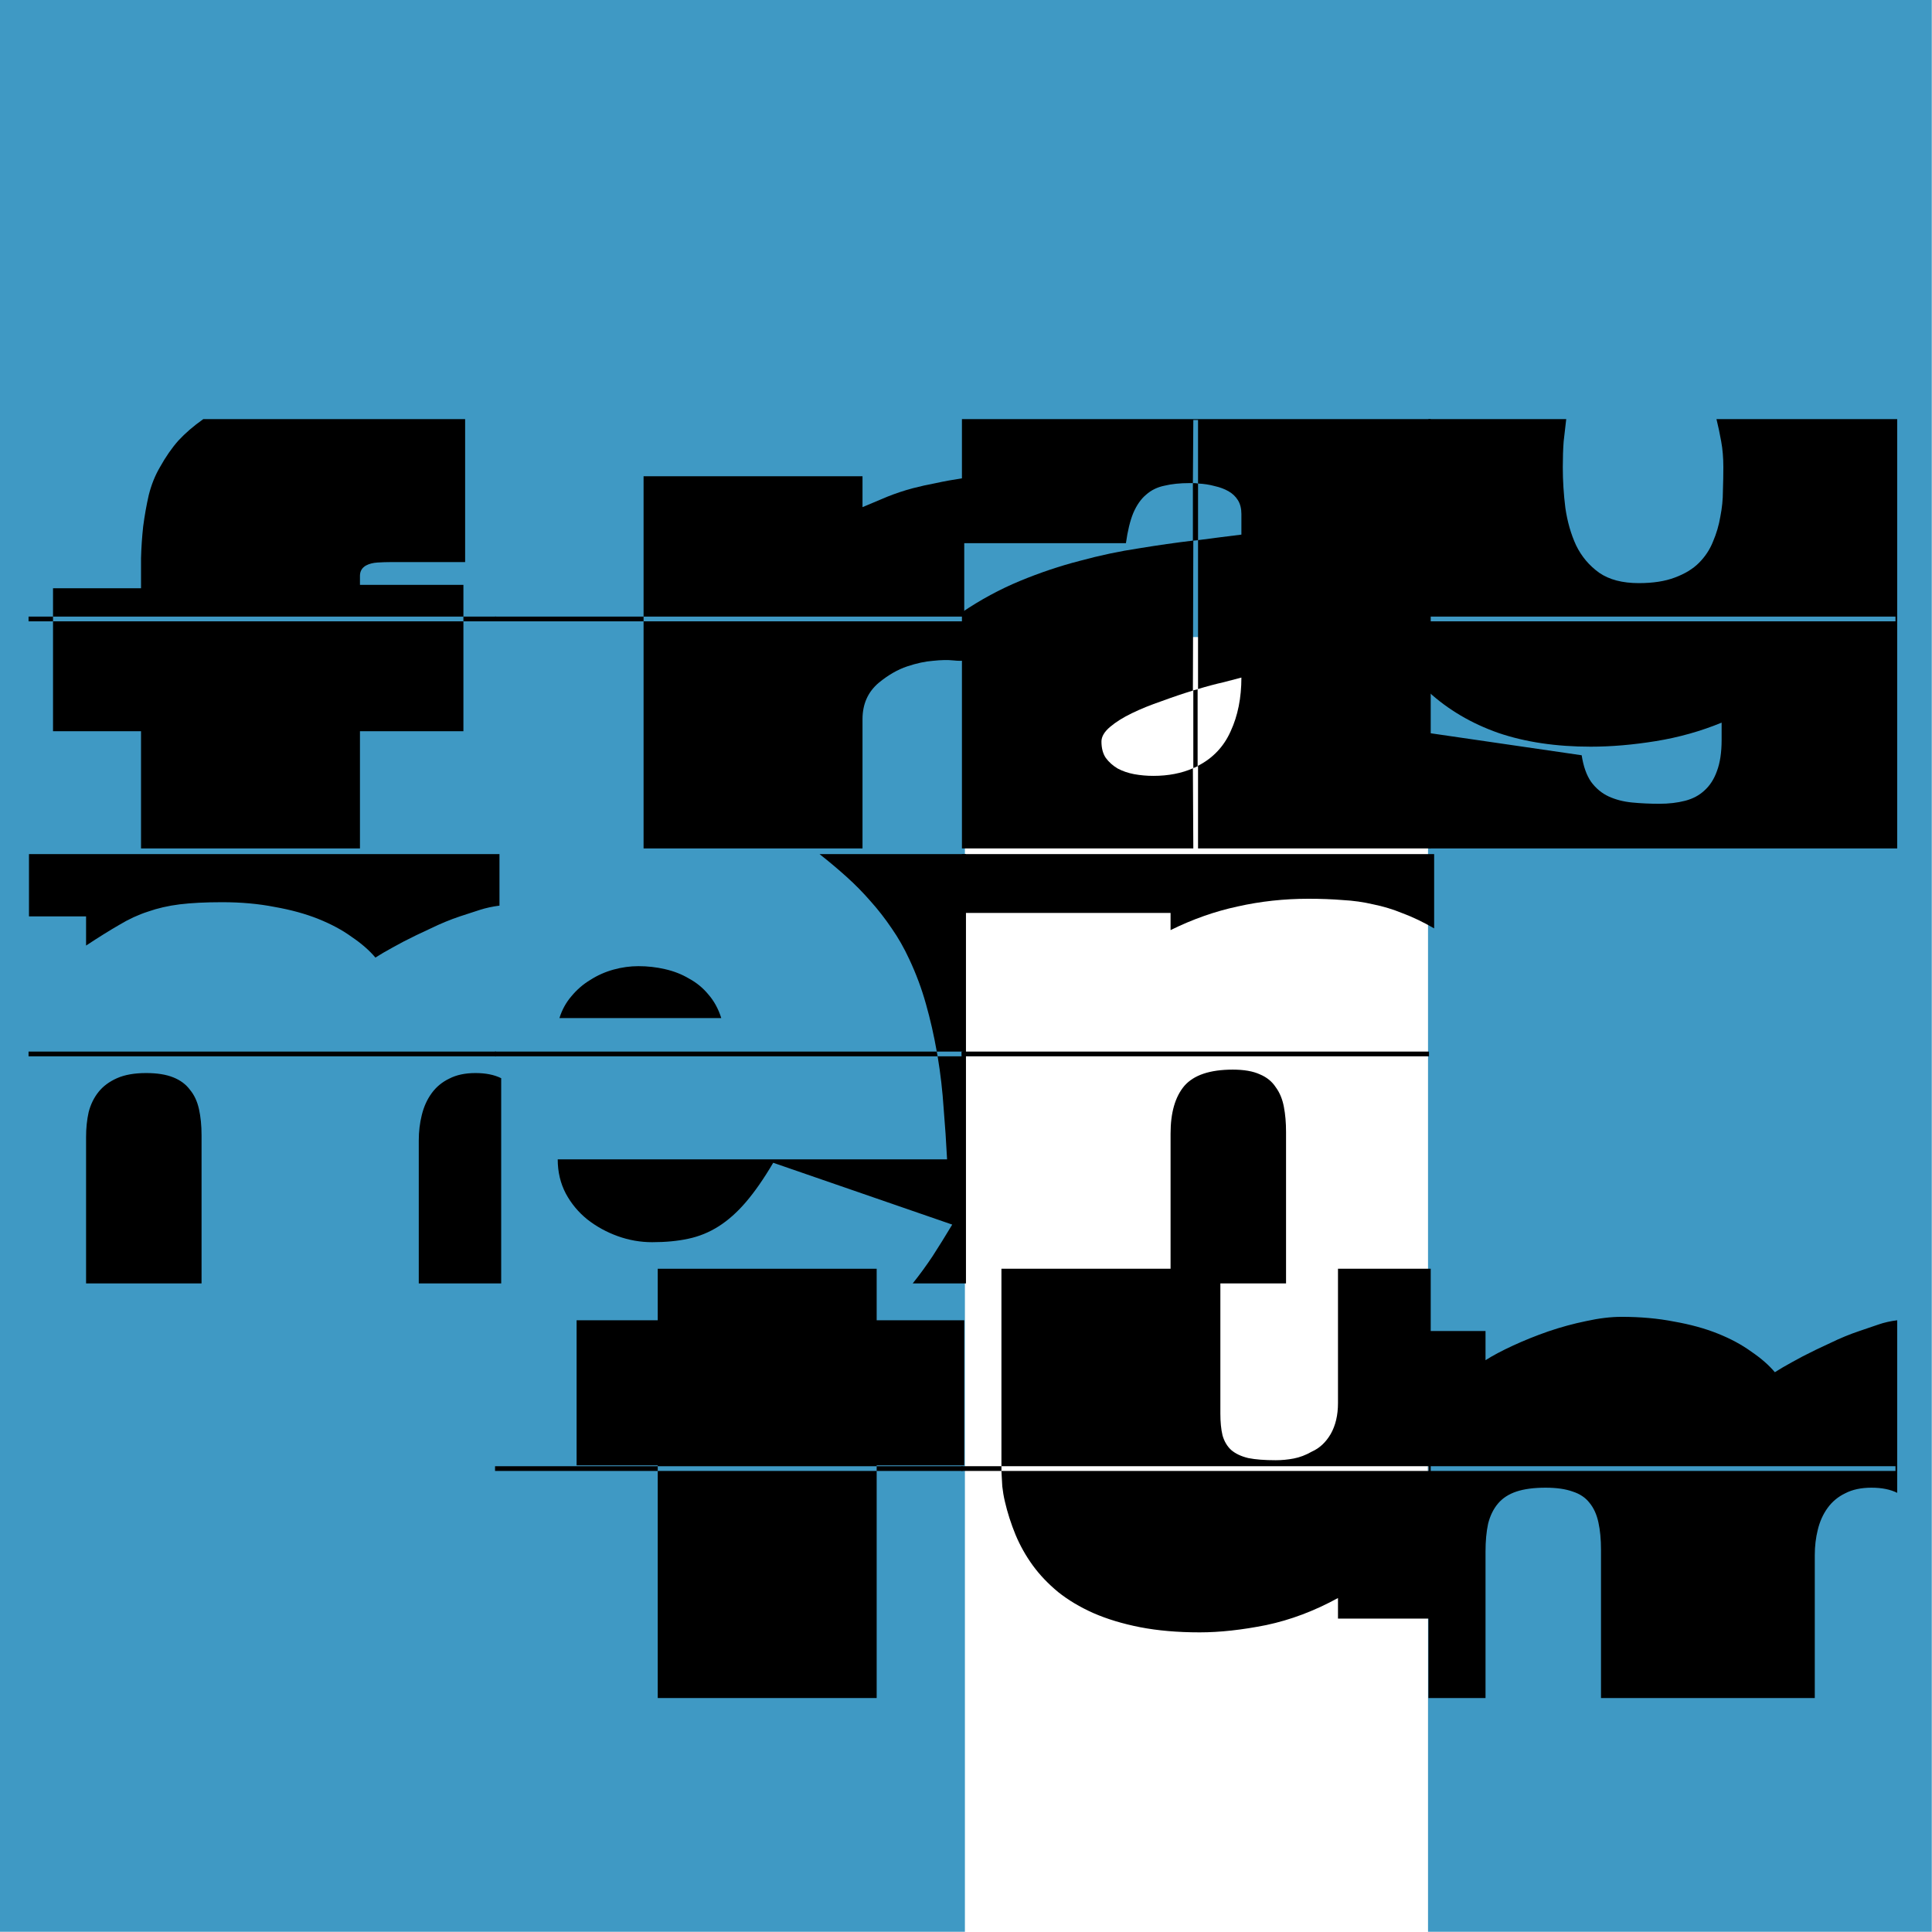 <svg width="756" height="756" viewBox="0 0 756 756" fill="none" xmlns="http://www.w3.org/2000/svg">
<path fill-rule="evenodd" clip-rule="evenodd" d="M0 755.91V585.83V0H755.91V755.91H558.79V249.29H377.57V755.91H0Z" fill="#3F99C4"/>
<path d="M195.446 354.378V334.22H11.34V358.577H33.681V370C38.609 366.752 42.92 364.064 46.616 361.937C50.311 359.697 54.063 357.961 57.87 356.729C61.678 355.385 65.822 354.434 70.301 353.874C74.892 353.314 80.436 353.034 86.931 353.034C94.322 353.034 101.153 353.65 107.425 354.882C113.808 356.001 119.519 357.569 124.558 359.585C129.598 361.601 133.965 363.952 137.661 366.64C141.468 369.216 144.548 371.904 146.9 374.703C146.9 374.703 147.908 374.087 149.923 372.855C152.051 371.624 154.683 370.168 157.819 368.488C161.066 366.808 164.65 365.072 168.569 363.281C172.489 361.377 176.296 359.809 179.992 358.577C182.68 357.681 185.255 356.841 187.719 356.057C190.183 355.273 192.758 354.714 195.446 354.378ZM196.118 502.2V421.906C193.43 420.562 190.071 419.89 186.039 419.89C182.008 419.89 178.592 420.618 175.792 422.074C172.993 423.417 170.697 425.321 168.905 427.785C167.113 430.249 165.826 433.104 165.042 436.352C164.258 439.487 163.866 442.791 163.866 446.263V502.2H196.118ZM78.868 502.2V444.247C78.868 440.439 78.532 437.024 77.86 434C77.188 430.976 76.012 428.457 74.332 426.441C72.765 424.313 70.581 422.689 67.781 421.57C64.982 420.45 61.454 419.89 57.199 419.89C52.607 419.89 48.8 420.562 45.776 421.906C42.752 423.249 40.344 425.041 38.553 427.281C36.761 429.521 35.473 432.152 34.689 435.176C34.017 438.2 33.681 441.447 33.681 444.919V502.2H78.868ZM11.172 411.491V413.339H194.102V411.491H11.172Z" fill="black"/>
<path d="M20.747 243.129V241.281H181.336V243.129H20.747ZM11.172 241.281V243.129H20.747V286.131H55.183V331.99H140.853V286.131H181.336V243.129H194.102V241.281H181.336V228.85H140.853V225.323C140.853 223.531 141.636 222.187 143.204 221.291C144.436 220.619 145.948 220.227 147.74 220.115C149.532 220.003 151.267 219.947 152.947 219.947H182.008V164.01H79.54C75.732 166.698 72.485 169.497 69.797 172.409C67.221 175.321 64.814 178.792 62.574 182.824C60.67 186.071 59.214 189.711 58.206 193.742C57.31 197.662 56.583 201.749 56.023 206.005C55.575 210.148 55.295 214.292 55.183 218.436C55.183 222.579 55.183 226.499 55.183 230.194H20.747V241.281H11.172Z" fill="black"/>
<path d="M468.799 211.38V189.207C471.151 189.319 473.334 189.655 475.35 190.215C477.366 190.663 479.158 191.335 480.726 192.231C482.293 193.127 483.525 194.302 484.421 195.758C485.317 197.214 485.765 199.006 485.765 201.134V209.197C483.189 209.533 480.502 209.869 477.702 210.204C474.902 210.54 471.879 210.932 468.631 211.38H468.799ZM468.631 299.738V269.669C472.327 268.55 475.686 267.654 478.71 266.982C481.733 266.198 484.085 265.582 485.765 265.134C485.765 273.085 484.365 280.084 481.566 286.131C478.878 292.179 474.566 296.714 468.631 299.738ZM466.783 300.578C467.231 300.466 467.903 300.186 468.799 299.738V331.99H466.951L466.783 300.578ZM466.951 270.173V300.578C462.36 302.593 457.152 303.601 451.329 303.601C448.753 303.601 446.234 303.377 443.77 302.929C441.418 302.482 439.291 301.754 437.387 300.746C435.483 299.626 433.915 298.226 432.683 296.546C431.563 294.866 431.004 292.739 431.004 290.163C431.004 288.259 432.123 286.355 434.363 284.452C436.603 282.548 439.459 280.756 442.93 279.076C446.402 277.396 450.265 275.829 454.521 274.373C458.776 272.805 462.92 271.405 466.951 270.173ZM466.951 211.548L468.799 211.38V269.669L466.783 270.173L466.951 211.548ZM466.783 189.039V211.548C460.176 212.332 453.121 213.34 445.618 214.572C438.115 215.692 430.444 217.316 422.605 219.443C414.765 221.459 406.926 224.091 399.087 227.338C391.248 230.586 383.689 234.674 376.41 239.601V331.99H559.844V164.01H376.41V212.556H440.578C441.25 207.741 442.202 203.821 443.434 200.798C444.778 197.662 446.458 195.254 448.473 193.574C450.489 191.783 452.897 190.607 455.697 190.047C458.496 189.375 461.744 189.039 465.439 189.039H466.783ZM468.799 164.346V189.207C468.351 189.095 467.679 189.039 466.783 189.039L466.951 164.346H468.799Z" fill="black"/>
<path d="M558.95 243.129V241.281H741.712V243.129H558.95ZM558.782 241.281V243.129H558.95V270.677C566.677 277.732 575.804 283.108 586.331 286.803C596.857 290.387 608.896 292.179 622.446 292.179C630.509 292.179 639.02 291.451 647.979 289.995C656.938 288.539 665.505 286.131 673.68 282.772V289.491C673.68 294.418 673.064 298.506 671.833 301.754C670.713 304.889 669.089 307.409 666.961 309.313C664.945 311.216 662.426 312.56 659.402 313.344C656.378 314.128 653.019 314.52 649.323 314.52C645.628 314.52 642.044 314.352 638.573 314.016C635.213 313.68 632.189 312.896 629.502 311.664C626.814 310.433 624.518 308.529 622.614 305.953C620.823 303.377 619.591 299.906 618.919 295.538L558.95 286.803V331.99H742.384V164.01H671.665C672.337 166.698 672.952 169.609 673.512 172.745C674.072 175.769 674.352 179.128 674.352 182.824C674.352 185.623 674.296 188.703 674.184 192.063C674.184 195.422 673.848 198.782 673.176 202.141C672.616 205.501 671.665 208.749 670.321 211.884C669.089 215.02 667.241 217.82 664.777 220.283C662.426 222.635 659.29 224.539 655.371 225.995C651.563 227.45 646.86 228.178 641.26 228.178C634.877 228.178 629.726 226.835 625.806 224.147C621.887 221.347 618.863 217.764 616.735 213.396C614.719 209.029 613.32 204.157 612.536 198.782C611.864 193.406 611.528 188.087 611.528 182.824C611.528 179.128 611.64 175.769 611.864 172.745C612.2 169.609 612.536 166.698 612.872 164.01H558.95V241.281H558.782Z" fill="black"/>
<path d="M391.864 575.589V573.741H559.172V575.589H391.864ZM376.242 573.741V575.589H376.41H391.864C391.976 577.604 392.088 579.62 392.2 581.636C392.424 583.652 392.76 585.611 393.208 587.515C394.216 591.883 395.616 596.25 397.408 600.618C399.199 604.873 401.439 608.849 404.127 612.544C406.814 616.24 410.118 619.711 414.038 622.959C417.957 626.095 422.549 628.838 427.812 631.19C433.187 633.542 439.291 635.389 446.122 636.733C453.065 638.077 460.848 638.749 469.471 638.749C477.31 638.749 485.989 637.797 495.508 635.893C505.027 633.878 514.378 630.35 523.561 625.311V633.374H555.141H559.844V496.47H523.561V549.048C523.561 553.751 522.609 557.783 520.705 561.142C518.801 564.39 516.337 566.686 513.314 568.029C510.962 569.373 508.61 570.269 506.259 570.717C503.907 571.165 501.555 571.389 499.203 571.389C494.836 571.389 491.252 571.109 488.453 570.549C485.653 569.877 483.413 568.813 481.733 567.358C480.166 565.902 479.046 563.998 478.374 561.646C477.814 559.295 477.534 556.439 477.534 553.079V496.47H391.864V570.717V573.741H376.41H376.242Z" fill="black"/>
<path d="M558.95 575.589V573.741H741.712V575.589H558.95ZM558.782 573.741V575.589H558.95V664.45H581.291V607.169C581.291 603.025 581.627 599.386 582.299 596.25C583.083 593.115 584.371 590.483 586.163 588.355C587.955 586.227 590.362 584.66 593.386 583.652C596.41 582.644 600.217 582.14 604.809 582.14C609.064 582.14 612.592 582.644 615.391 583.652C618.191 584.548 620.375 586.003 621.943 588.019C623.622 590.035 624.798 592.611 625.47 595.746C626.142 598.77 626.478 602.353 626.478 606.497V664.45H710.132V608.513C710.132 605.041 710.524 601.737 711.308 598.602C712.092 595.354 713.38 592.499 715.171 590.035C716.963 587.571 719.259 585.667 722.059 584.324C724.858 582.868 728.274 582.14 732.305 582.14C736.337 582.14 739.696 582.812 742.384 584.156V516.628C739.696 516.964 737.233 517.524 734.993 518.307C732.753 519.091 730.29 519.931 727.602 520.827C723.906 522.059 720.099 523.627 716.179 525.531C712.26 527.322 708.676 529.058 705.429 530.738C702.293 532.418 699.661 533.874 697.534 535.105C695.518 536.337 694.51 536.953 694.51 536.953C692.158 534.154 689.079 531.466 685.271 528.89C681.575 526.202 677.208 523.851 672.169 521.835C667.129 519.819 661.418 518.251 655.035 517.132C648.763 515.9 641.932 515.284 634.541 515.284C630.286 515.284 625.638 515.844 620.599 516.964C615.671 517.971 610.744 519.315 605.816 520.995C601.001 522.675 596.41 524.523 592.042 526.538C587.675 528.554 584.091 530.458 581.291 532.25V520.827H558.95V573.741H558.782Z" fill="black"/>
<path d="M251.833 243.129V241.281H376.642V243.129H251.833ZM193.712 241.281V243.129H251.833V331.99H337.503V281.428C337.503 275.493 339.631 270.733 343.886 267.15C347.582 264.126 351.277 261.998 354.973 260.766C358.668 259.535 362.028 258.807 365.052 258.583C368.187 258.247 370.819 258.191 372.947 258.415C375.186 258.639 376.642 258.639 377.314 258.415V187.023C372.947 187.695 369.251 188.367 366.227 189.039C363.204 189.599 360.18 190.271 357.157 191.055C353.797 191.951 350.437 193.071 347.078 194.414C343.83 195.758 340.639 197.102 337.503 198.446V186.351H251.833V241.281H193.712Z" fill="black"/>
<path d="M282.237 398.388C281.118 394.805 279.438 391.725 277.198 389.149C275.07 386.574 272.551 384.502 269.639 382.934C266.839 381.254 263.704 380.023 260.232 379.239C256.873 378.455 253.401 378.063 249.817 378.063C246.57 378.063 243.322 378.511 240.075 379.407C236.827 380.303 233.803 381.646 231.004 383.438C228.204 385.118 225.74 387.246 223.612 389.821C221.485 392.285 219.917 395.141 218.909 398.388H282.237ZM366.899 413.339L366.563 411.491H376.642V413.339H366.899ZM193.712 411.491V413.339H366.899C368.019 420.058 368.803 426.833 369.251 433.664C369.811 440.383 370.259 447.047 370.595 453.654H218.237C218.237 458.581 219.301 463.061 221.429 467.092C223.556 471.012 226.356 474.371 229.828 477.171C233.411 479.971 237.387 482.154 241.754 483.722C246.122 485.29 250.601 486.074 255.193 486.074C260.456 486.074 265.16 485.626 269.303 484.73C273.559 483.834 277.534 482.21 281.23 479.859C284.925 477.507 288.453 474.371 291.812 470.452C295.284 466.42 298.868 461.269 302.563 454.998L372.611 479.187C369.923 483.666 367.347 487.81 364.884 491.617C362.42 495.313 359.844 498.84 357.157 502.2H377.986V334.22H320.705C324.4 337.132 327.928 340.099 331.288 343.123C334.647 346.147 337.783 349.338 340.695 352.698C343.606 355.945 346.35 359.473 348.926 363.281C351.501 366.976 353.797 371.008 355.813 375.375C358.5 381.086 360.684 386.966 362.364 393.013C364.044 398.948 365.444 405.108 366.563 411.491H193.712Z" fill="black"/>
<path d="M561.188 363.281V334.22H376.41V357.233H458.048V363.952C466.671 359.697 475.406 356.617 484.253 354.714C493.212 352.698 502.451 351.69 511.97 351.69C516.785 351.69 521.265 351.858 525.408 352.194C529.552 352.418 533.527 352.978 537.335 353.874C541.254 354.658 545.118 355.833 548.926 357.401C552.845 358.857 556.933 360.817 561.188 363.281ZM503.235 502.2V442.903C503.235 439.319 502.955 436.072 502.395 433.16C501.835 430.137 500.771 427.561 499.203 425.433C497.748 423.193 495.676 421.514 492.988 420.394C490.3 419.162 486.773 418.546 482.405 418.546C473.446 418.546 467.119 420.674 463.424 424.929C459.84 429.185 458.048 435.4 458.048 443.575V502.2H503.235ZM376.242 411.491V413.339H559.172V411.491H376.242Z" fill="black"/>
<path d="M257.376 575.589V573.741H343.046V575.589H257.376ZM193.712 573.741V575.589H193.88H257.376V664.45H343.046V608.513V575.589H376.642V573.741H343.046V573.405H355.141H377.314V516.628H361.86H349.765H343.046V496.47H257.376V516.628H225.628V543.672V573.405H255.193H257.376V573.741H193.88H193.712Z" fill="black"/>
</svg>
